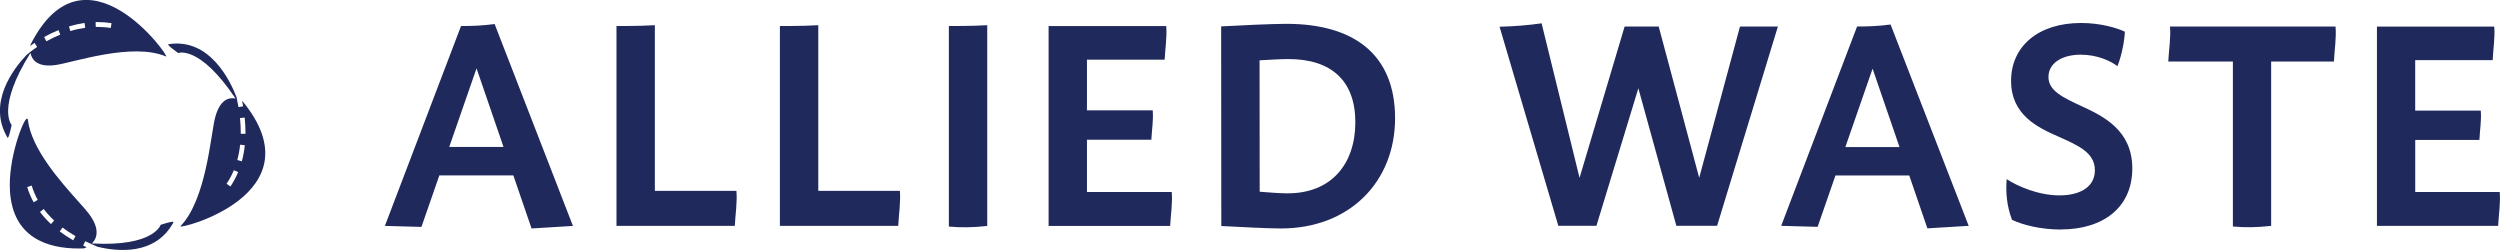 <?xml version="1.0" encoding="UTF-8"?>
<svg xmlns="http://www.w3.org/2000/svg" width="150" height="15" viewBox="0 0 150 15" fill="none">
  <g clip-path="url(#clip0_495_1589)">
    <path d="M104.399 1.593L101.952 10.667L99.522 1.593H97.477L94.773 10.671L92.496 1.399C91.7 1.513 90.912 1.579 89.974 1.604L93.5 13.55H95.785L98.301 5.297L100.582 13.55H103.025L106.674 1.59H104.399V1.593ZM115.644 13.701L118.121 13.55L113.434 1.47C112.74 1.566 112.118 1.59 111.425 1.59L106.872 13.55L109.058 13.61L110.128 10.526H114.554L115.644 13.701ZM110.722 8.822L112.355 4.12L113.97 8.822H110.722ZM123.635 13.768C126.246 13.768 127.938 12.406 127.938 10.104C127.938 7.801 126.175 6.963 124.917 6.38C123.76 5.844 122.908 5.446 122.908 4.616C122.908 3.786 123.723 3.281 124.841 3.281C125.86 3.281 126.639 3.666 127.049 3.969C127.329 3.25 127.474 2.391 127.491 1.902C127.025 1.677 126.034 1.379 124.86 1.379C122.29 1.379 120.665 2.785 120.665 4.849C120.665 6.914 122.284 7.657 123.516 8.202C124.744 8.745 125.693 9.178 125.693 10.217C125.693 11.189 124.848 11.723 123.568 11.723C122.288 11.723 121.024 11.16 120.4 10.747C120.335 11.561 120.413 12.373 120.719 13.187C121.35 13.496 122.461 13.772 123.639 13.772L123.635 13.768ZM140.132 1.593H130.199C130.257 2.267 130.13 2.992 130.096 3.69H133.973V13.59C134.724 13.661 135.456 13.643 136.269 13.552V3.693H140.035C140.069 2.994 140.19 2.269 140.132 1.595V1.593ZM149.985 11.519H144.914V8.395H148.764C148.792 7.808 148.895 7.203 148.846 6.638H144.912V3.606H149.56C149.592 2.936 149.709 2.242 149.655 1.595H142.616V13.554H149.888C149.922 12.878 150.039 12.175 149.983 11.521L149.985 11.519Z" fill="#1F295C"></path>
    <path d="M31.892 13.708L34.377 13.556L29.678 1.442C28.981 1.537 28.357 1.562 27.662 1.562L23.094 13.554L25.286 13.614L26.361 10.522H30.8L31.892 13.705V13.708ZM26.954 8.816L28.592 4.1L30.211 8.816H26.954ZM44.185 11.452H39.291V1.513C38.987 1.535 38.154 1.562 36.989 1.562V13.554H44.088C44.123 12.853 44.243 12.126 44.185 11.45V11.452ZM53.991 11.452H49.097V1.513C48.792 1.535 47.959 1.562 46.794 1.562V13.554H53.894C53.928 12.853 54.049 12.126 53.993 11.45L53.991 11.452ZM59.234 4.293V1.513C58.93 1.535 58.097 1.562 56.932 1.562V10.836V13.594C57.685 13.665 58.419 13.648 59.234 13.556V4.293ZM70.304 11.519H65.218V8.384H69.081C69.109 7.797 69.213 7.188 69.163 6.62H65.218V3.579H69.879C69.912 2.908 70.028 2.211 69.974 1.564H62.916V13.556H70.21C70.244 12.878 70.361 12.173 70.304 11.519ZM77.188 1.43C76.334 1.43 74.467 1.517 73.269 1.584L73.278 13.561C74.407 13.623 76.12 13.708 76.854 13.708C80.98 13.708 83.705 10.9 83.705 7.092C83.705 3.283 81.249 1.43 77.188 1.43ZM77.266 11.601C76.828 11.601 76.118 11.55 75.581 11.503L75.574 3.619C76.176 3.582 76.901 3.544 77.311 3.544C79.868 3.544 81.32 4.834 81.32 7.334C81.32 9.835 79.883 11.599 77.268 11.599L77.266 11.601Z" fill="#1F295C"></path>
    <path d="M9.639 13.487C9.639 13.487 9.242 14.815 5.513 14.606C5.613 14.508 5.703 14.384 5.755 14.222C5.876 13.834 5.736 13.367 5.339 12.833C5.201 12.649 4.972 12.391 4.68 12.066C3.634 10.896 1.882 8.936 1.672 7.192L1.657 7.125L1.601 7.13C1.418 7.147 0.473 9.481 0.598 11.47C0.777 14.275 2.866 14.909 4.713 14.909C4.819 14.909 4.924 14.909 5.03 14.902H5.045C5.045 14.902 5.114 14.876 5.198 14.833C5.131 14.802 5.065 14.771 4.991 14.735L5.112 14.473C5.343 14.584 5.539 14.669 5.682 14.731C5.749 14.76 5.803 14.782 5.846 14.804C7.024 15.094 9.32 15.345 10.408 13.341C10.479 13.209 9.644 13.487 9.644 13.487H9.639ZM2.02 12.137C1.858 11.846 1.726 11.537 1.631 11.221L1.901 11.134C1.99 11.43 2.113 11.719 2.264 11.992L2.02 12.137ZM3.06 13.445C2.814 13.216 2.592 12.971 2.4 12.718L2.622 12.54C2.803 12.78 3.015 13.011 3.248 13.232L3.058 13.447L3.06 13.445ZM4.393 14.419C4.106 14.253 3.835 14.075 3.584 13.886L3.75 13.652C3.99 13.834 4.253 14.006 4.529 14.168L4.391 14.422L4.393 14.419Z" fill="#1F295C"></path>
    <path d="M14.57 6.095C14.57 6.095 14.555 6.084 14.529 6.068C14.549 6.164 14.568 6.266 14.587 6.378L14.309 6.429C14.268 6.193 14.227 5.993 14.195 5.844C14.195 5.839 14.195 5.837 14.193 5.833C13.821 4.861 12.585 2.258 10.11 2.652C9.965 2.674 10.692 3.181 10.692 3.181C10.692 3.181 11.968 2.68 14.132 5.91C13.739 5.833 13.183 5.955 12.898 7.094C12.637 8.135 12.373 11.972 10.828 13.572C10.589 13.819 19.141 11.694 14.57 6.093V6.095ZM13.826 11.191L13.595 11.025C13.765 10.773 13.91 10.5 14.031 10.213L14.29 10.326C14.162 10.631 14.007 10.922 13.826 11.189V11.191ZM14.51 9.679L14.238 9.601C14.318 9.31 14.374 9 14.408 8.682L14.689 8.713C14.654 9.049 14.594 9.374 14.51 9.679ZM14.728 8.028H14.445V7.946C14.445 7.668 14.43 7.379 14.4 7.083L14.68 7.052C14.713 7.356 14.728 7.657 14.728 7.946V8.028Z" fill="#1F295C"></path>
    <path d="M1.828 2.69C1.828 2.69 1.824 2.712 1.817 2.752C1.923 2.676 2.018 2.61 2.074 2.572L2.227 2.816C1.906 3.032 1.69 3.212 1.586 3.304C0.786 4.149 -0.772 6.187 0.447 8.255C0.522 8.384 0.699 7.497 0.699 7.497C0.699 7.497 -0.237 6.474 1.828 3.175C1.908 3.577 2.231 4.062 3.362 3.898C4.394 3.749 7.935 2.529 9.961 3.388C10.274 3.522 5.097 -3.81 1.828 2.687V2.69ZM2.782 2.478L2.648 2.222C2.931 2.065 3.22 1.924 3.511 1.806L3.615 2.078C3.334 2.191 3.056 2.327 2.784 2.478H2.782ZM4.219 1.864L4.139 1.584C4.45 1.491 4.765 1.422 5.073 1.377L5.112 1.666C4.819 1.709 4.517 1.773 4.219 1.864ZM6.649 1.677C6.387 1.635 6.109 1.62 5.846 1.615C5.811 1.615 5.779 1.615 5.744 1.615L5.738 1.324C5.777 1.324 5.818 1.324 5.857 1.324C6.137 1.324 6.418 1.346 6.69 1.388L6.646 1.675L6.649 1.677Z" fill="#1F295C"></path>
  </g>
  <defs>
    <clipPath id="clip0_495_1589">
      <rect width="150" height="15" fill="white"></rect>
    </clipPath>
  </defs>
</svg>
